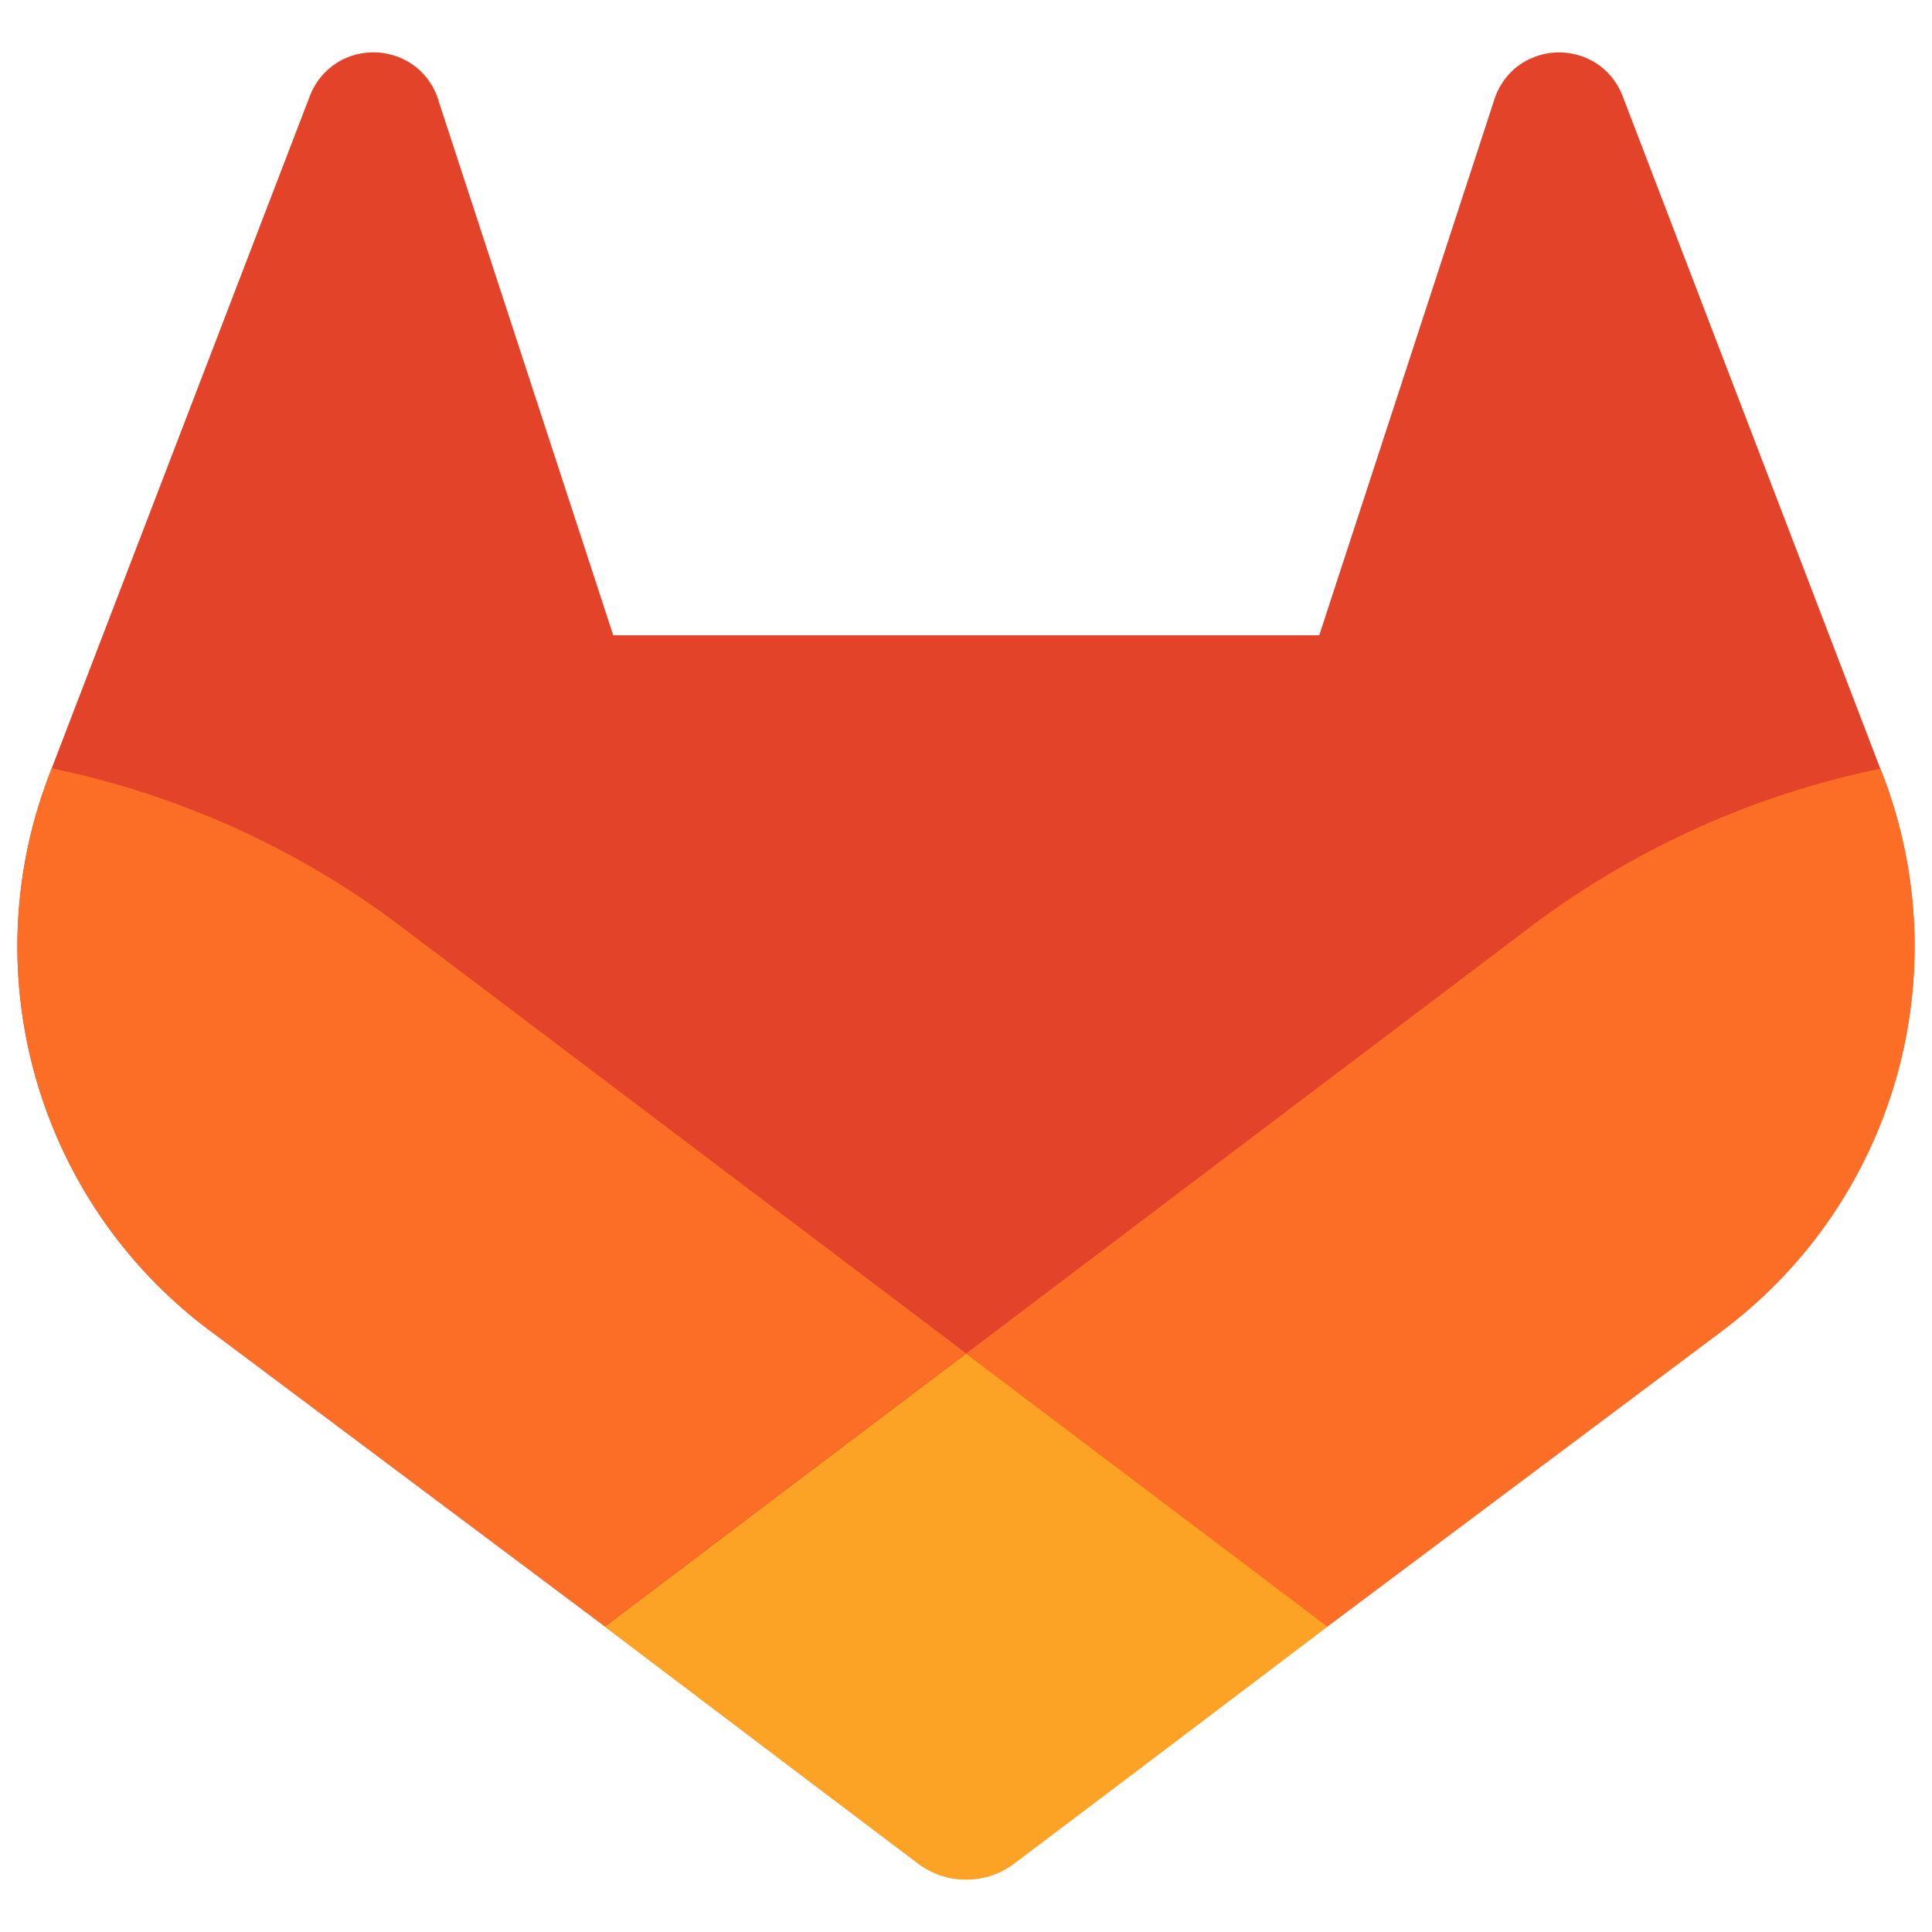 <svg width="24" height="24" viewBox="0 0 24 24" fill="none" xmlns="http://www.w3.org/2000/svg">
<g clip-path="url(#clip0_2056_3619)">
<path d="M23.392 9.634L23.358 9.549L20.151 1.178C20.085 1.014 19.97 0.875 19.82 0.78C19.671 0.688 19.497 0.643 19.321 0.652C19.146 0.662 18.977 0.725 18.839 0.833C18.702 0.944 18.602 1.095 18.554 1.265L16.388 7.892H7.618L5.452 1.265C5.405 1.094 5.305 0.943 5.167 0.832C5.029 0.724 4.86 0.661 4.685 0.651C4.509 0.642 4.335 0.686 4.186 0.779C4.037 0.874 3.921 1.013 3.855 1.177L0.642 9.545L0.61 9.629C-0.339 12.108 0.467 14.915 2.585 16.514L2.596 16.522L2.626 16.543L7.512 20.202L9.93 22.032L11.402 23.144C11.575 23.274 11.785 23.345 12.001 23.345C12.218 23.345 12.428 23.274 12.6 23.144L14.073 22.032L16.49 20.202L21.406 16.521L21.418 16.511C23.532 14.912 24.336 12.11 23.392 9.634Z" fill="#E24329"/>
<path d="M23.392 9.634L23.358 9.549C21.795 9.87 20.323 10.532 19.045 11.488L12 16.815C14.399 18.63 16.488 20.207 16.488 20.207L21.404 16.526L21.416 16.516C23.533 14.917 24.338 12.112 23.392 9.634Z" fill="#FC6D26"/>
<path d="M7.512 20.207L9.93 22.037L11.402 23.149C11.575 23.28 11.785 23.35 12.001 23.35C12.217 23.35 12.428 23.28 12.6 23.149L14.073 22.037L16.49 20.207C16.49 20.207 14.399 18.626 12 16.815C10.503 17.945 9.007 19.076 7.512 20.207Z" fill="#FCA326"/>
<path d="M4.954 11.488C3.677 10.53 2.205 9.867 0.642 9.544L0.61 9.629C-0.339 12.108 0.467 14.915 2.585 16.513L2.596 16.522L2.626 16.543L7.512 20.202L12 16.81L4.954 11.488Z" fill="#FC6D26"/>
</g>
<defs>
<clipPath id="clip0_2056_3619">
<rect width="24" height="24" fill="white"/>
</clipPath>
</defs>
</svg>
